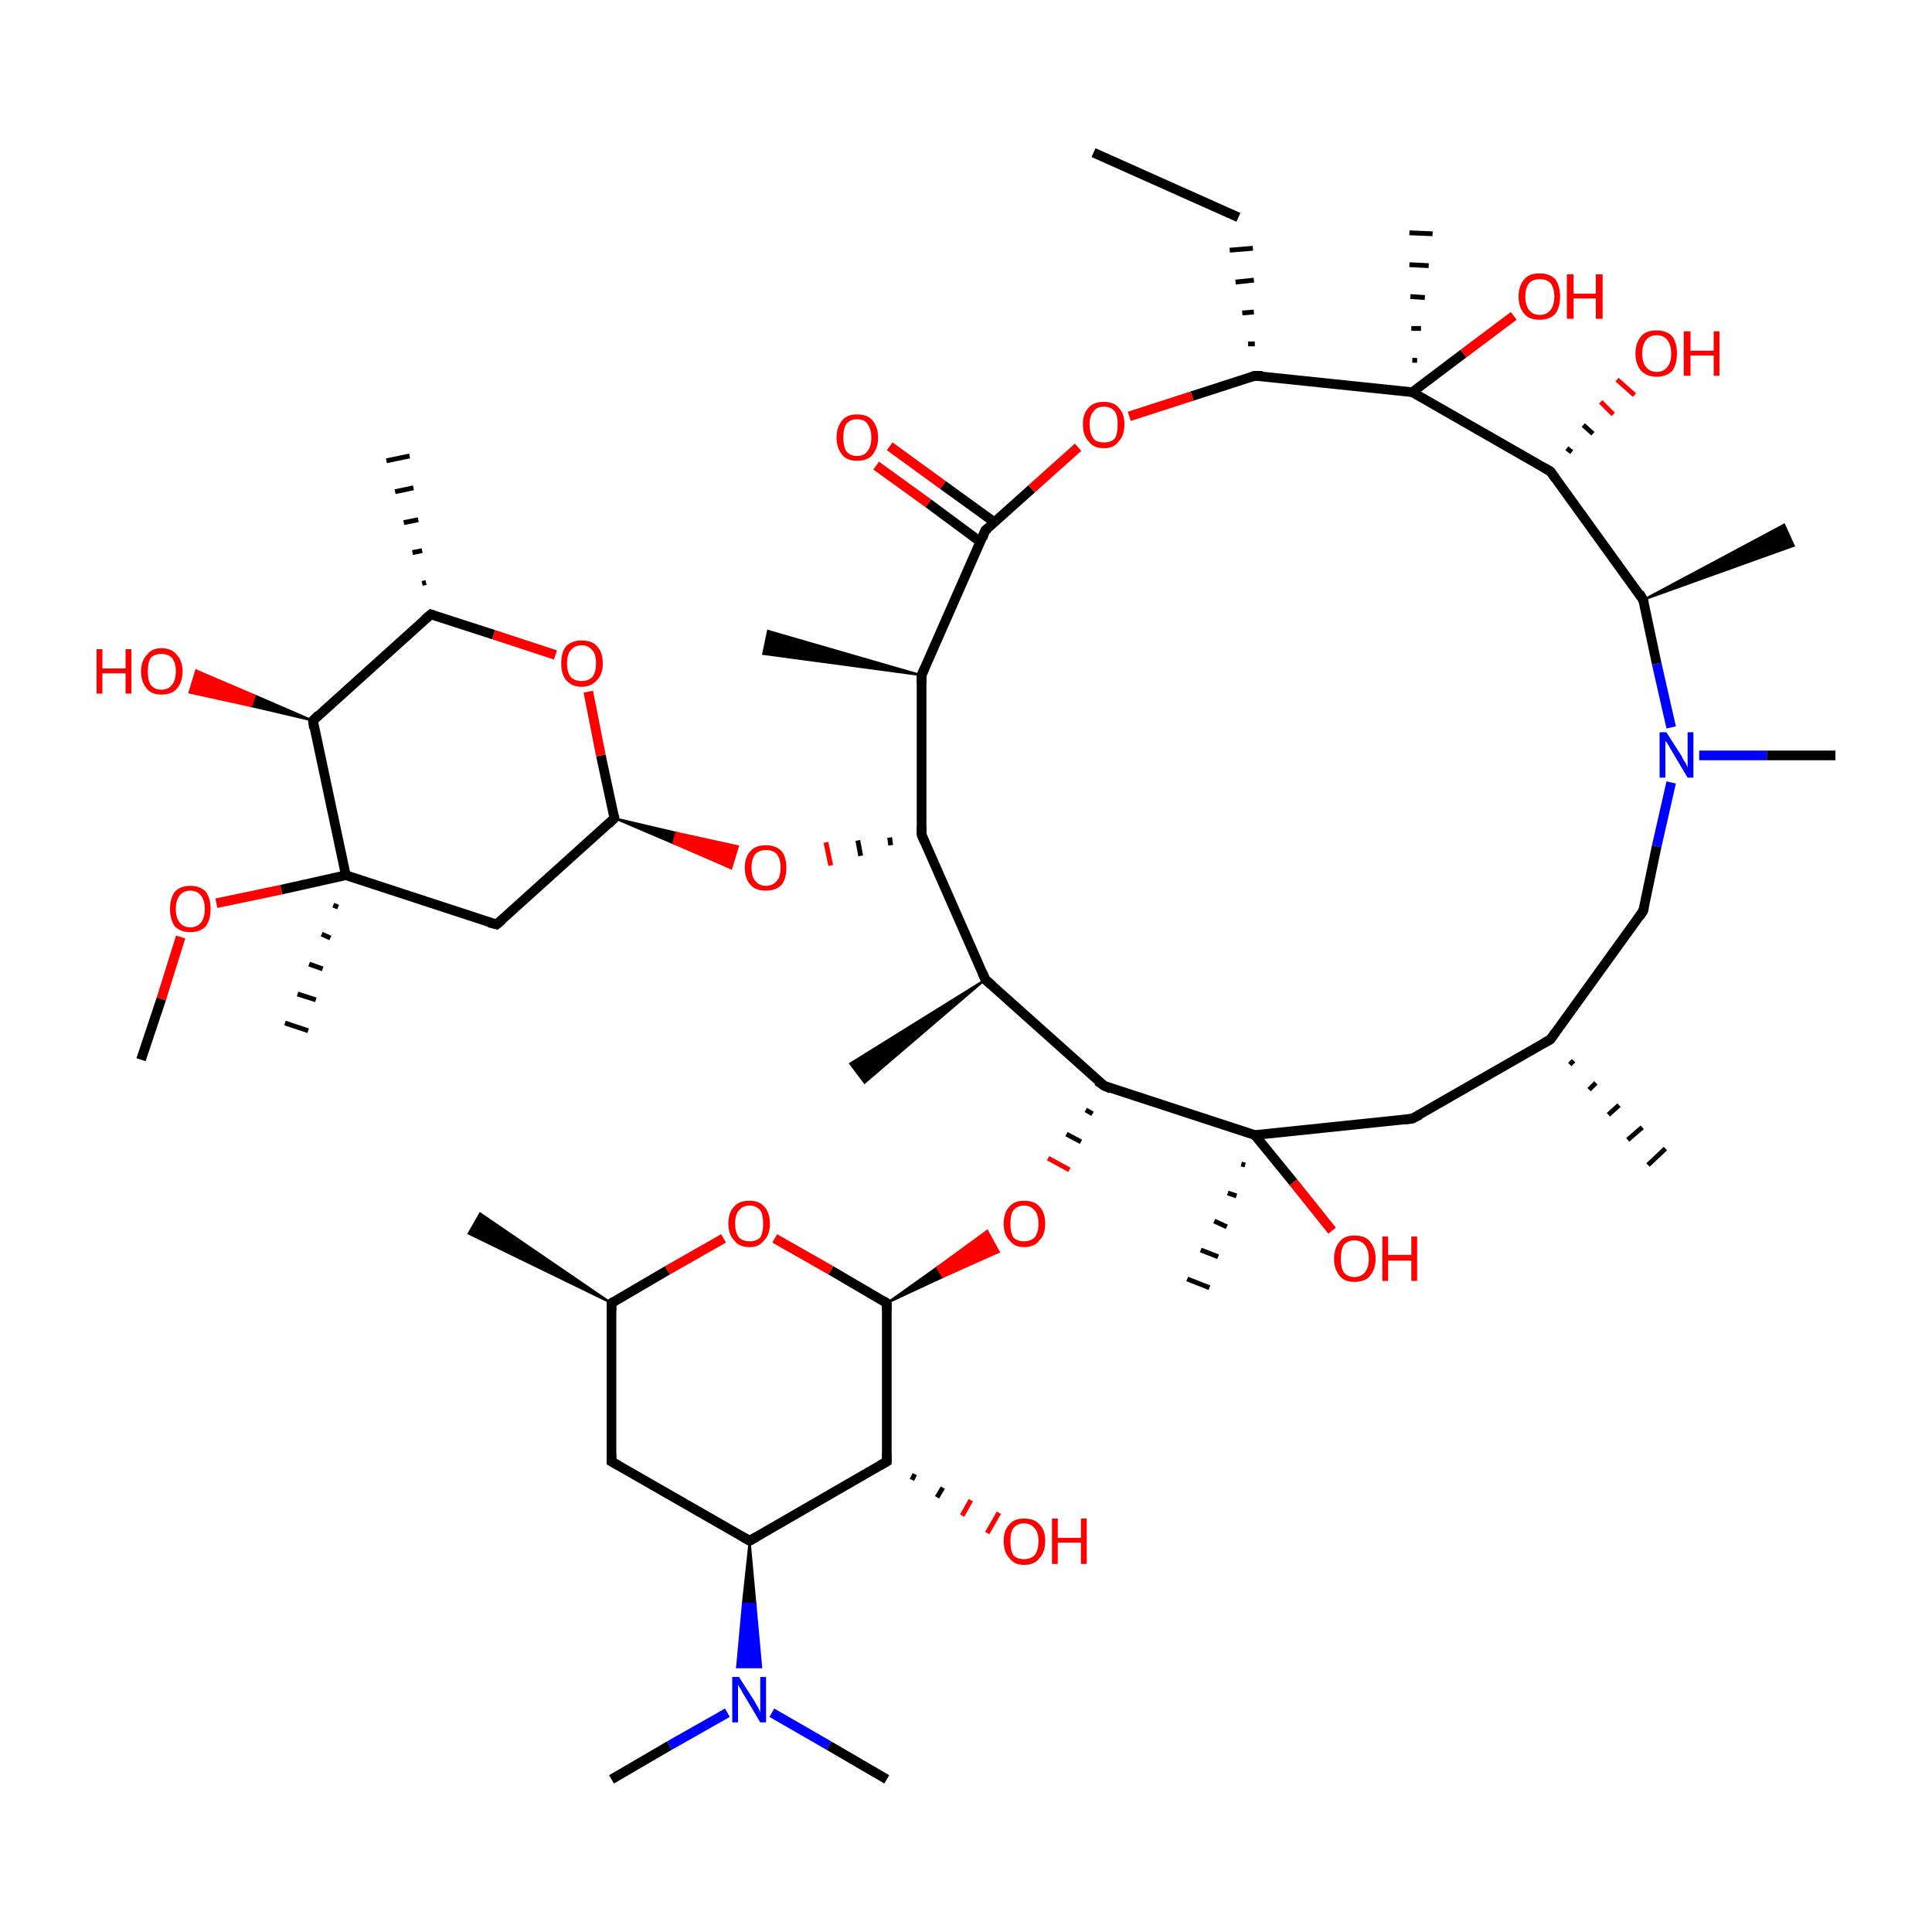 <?xml version='1.0' encoding='iso-8859-1'?>
<svg version='1.1' baseProfile='full'
              xmlns='http://www.w3.org/2000/svg'
                      xmlns:rdkit='http://www.rdkit.org/xml'
                      xmlns:xlink='http://www.w3.org/1999/xlink'
                  xml:space='preserve'
width='200px' height='200px' viewBox='0 0 200 200'>
<!-- END OF HEADER -->
<rect style='opacity:1.0;fill:#FFFFFF;stroke:none' width='200.0' height='200.0' x='0.0' y='0.0'> </rect>
<path class='bond-0 atom-0 atom-1' d='M 102.0,54.9 L 95.4,69.9' style='fill:none;fill-rule:evenodd;stroke:#000000;stroke-width:1.0px;stroke-linecap:butt;stroke-linejoin:miter;stroke-opacity:1' />
<path class='bond-1 atom-0 atom-23' d='M 103.0,54.1 L 97.6,50.2' style='fill:none;fill-rule:evenodd;stroke:#000000;stroke-width:1.0px;stroke-linecap:butt;stroke-linejoin:miter;stroke-opacity:1' />
<path class='bond-1 atom-0 atom-23' d='M 97.6,50.2 L 92.1,46.2' style='fill:none;fill-rule:evenodd;stroke:#FF0000;stroke-width:1.0px;stroke-linecap:butt;stroke-linejoin:miter;stroke-opacity:1' />
<path class='bond-1 atom-0 atom-23' d='M 101.5,56.1 L 96.1,52.1' style='fill:none;fill-rule:evenodd;stroke:#000000;stroke-width:1.0px;stroke-linecap:butt;stroke-linejoin:miter;stroke-opacity:1' />
<path class='bond-1 atom-0 atom-23' d='M 96.1,52.1 L 90.7,48.2' style='fill:none;fill-rule:evenodd;stroke:#FF0000;stroke-width:1.0px;stroke-linecap:butt;stroke-linejoin:miter;stroke-opacity:1' />
<path class='bond-2 atom-0 atom-27' d='M 102.0,54.9 L 106.8,50.6' style='fill:none;fill-rule:evenodd;stroke:#000000;stroke-width:1.0px;stroke-linecap:butt;stroke-linejoin:miter;stroke-opacity:1' />
<path class='bond-2 atom-0 atom-27' d='M 106.8,50.6 L 111.6,46.3' style='fill:none;fill-rule:evenodd;stroke:#FF0000;stroke-width:1.0px;stroke-linecap:butt;stroke-linejoin:miter;stroke-opacity:1' />
<path class='bond-3 atom-1 atom-2' d='M 95.4,69.9 L 95.4,86.4' style='fill:none;fill-rule:evenodd;stroke:#000000;stroke-width:1.0px;stroke-linecap:butt;stroke-linejoin:miter;stroke-opacity:1' />
<path class='bond-4 atom-1 atom-16' d='M 95.4,69.9 L 79.0,67.7 L 79.5,65.3 Z' style='fill:#000000;fill-rule:evenodd;fill-opacity:1;stroke:#000000;stroke-width:0.2px;stroke-linecap:butt;stroke-linejoin:miter;stroke-opacity:1;' />
<path class='bond-5 atom-2 atom-3' d='M 95.4,86.4 L 102.0,101.4' style='fill:none;fill-rule:evenodd;stroke:#000000;stroke-width:1.0px;stroke-linecap:butt;stroke-linejoin:miter;stroke-opacity:1' />
<path class='bond-6 atom-2 atom-48' d='M 92.1,86.7 L 92.2,87.5' style='fill:none;fill-rule:evenodd;stroke:#000000;stroke-width:0.5px;stroke-linecap:butt;stroke-linejoin:miter;stroke-opacity:1' />
<path class='bond-6 atom-2 atom-48' d='M 88.8,87.0 L 89.1,88.6' style='fill:none;fill-rule:evenodd;stroke:#000000;stroke-width:0.5px;stroke-linecap:butt;stroke-linejoin:miter;stroke-opacity:1' />
<path class='bond-6 atom-2 atom-48' d='M 85.5,87.2 L 86.0,89.6' style='fill:none;fill-rule:evenodd;stroke:#FF0000;stroke-width:0.5px;stroke-linecap:butt;stroke-linejoin:miter;stroke-opacity:1' />
<path class='bond-7 atom-3 atom-4' d='M 102.0,101.4 L 114.3,112.4' style='fill:none;fill-rule:evenodd;stroke:#000000;stroke-width:1.0px;stroke-linecap:butt;stroke-linejoin:miter;stroke-opacity:1' />
<path class='bond-8 atom-3 atom-17' d='M 102.0,101.4 L 89.5,112.1 L 88.0,110.1 Z' style='fill:#000000;fill-rule:evenodd;fill-opacity:1;stroke:#000000;stroke-width:0.2px;stroke-linecap:butt;stroke-linejoin:miter;stroke-opacity:1;' />
<path class='bond-9 atom-4 atom-5' d='M 114.3,112.4 L 129.9,117.5' style='fill:none;fill-rule:evenodd;stroke:#000000;stroke-width:1.0px;stroke-linecap:butt;stroke-linejoin:miter;stroke-opacity:1' />
<path class='bond-10 atom-4 atom-36' d='M 112.4,114.9 L 113.1,115.3' style='fill:none;fill-rule:evenodd;stroke:#000000;stroke-width:0.5px;stroke-linecap:butt;stroke-linejoin:miter;stroke-opacity:1' />
<path class='bond-10 atom-4 atom-36' d='M 110.4,117.4 L 111.9,118.2' style='fill:none;fill-rule:evenodd;stroke:#000000;stroke-width:0.5px;stroke-linecap:butt;stroke-linejoin:miter;stroke-opacity:1' />
<path class='bond-10 atom-4 atom-36' d='M 108.5,119.9 L 110.7,121.1' style='fill:none;fill-rule:evenodd;stroke:#FF0000;stroke-width:0.5px;stroke-linecap:butt;stroke-linejoin:miter;stroke-opacity:1' />
<path class='bond-11 atom-5 atom-6' d='M 129.9,117.5 L 146.2,115.8' style='fill:none;fill-rule:evenodd;stroke:#000000;stroke-width:1.0px;stroke-linecap:butt;stroke-linejoin:miter;stroke-opacity:1' />
<path class='bond-12 atom-5 atom-18' d='M 128.9,120.6 L 128.5,120.5' style='fill:none;fill-rule:evenodd;stroke:#000000;stroke-width:0.5px;stroke-linecap:butt;stroke-linejoin:miter;stroke-opacity:1' />
<path class='bond-12 atom-5 atom-18' d='M 128.0,123.8 L 127.1,123.5' style='fill:none;fill-rule:evenodd;stroke:#000000;stroke-width:0.5px;stroke-linecap:butt;stroke-linejoin:miter;stroke-opacity:1' />
<path class='bond-12 atom-5 atom-18' d='M 127.0,127.0 L 125.7,126.4' style='fill:none;fill-rule:evenodd;stroke:#000000;stroke-width:0.5px;stroke-linecap:butt;stroke-linejoin:miter;stroke-opacity:1' />
<path class='bond-12 atom-5 atom-18' d='M 126.1,130.1 L 124.3,129.4' style='fill:none;fill-rule:evenodd;stroke:#000000;stroke-width:0.5px;stroke-linecap:butt;stroke-linejoin:miter;stroke-opacity:1' />
<path class='bond-12 atom-5 atom-18' d='M 125.2,133.3 L 122.9,132.4' style='fill:none;fill-rule:evenodd;stroke:#000000;stroke-width:0.5px;stroke-linecap:butt;stroke-linejoin:miter;stroke-opacity:1' />
<path class='bond-13 atom-5 atom-24' d='M 129.9,117.5 L 133.9,122.4' style='fill:none;fill-rule:evenodd;stroke:#000000;stroke-width:1.0px;stroke-linecap:butt;stroke-linejoin:miter;stroke-opacity:1' />
<path class='bond-13 atom-5 atom-24' d='M 133.9,122.4 L 137.9,127.4' style='fill:none;fill-rule:evenodd;stroke:#FF0000;stroke-width:1.0px;stroke-linecap:butt;stroke-linejoin:miter;stroke-opacity:1' />
<path class='bond-14 atom-6 atom-7' d='M 146.2,115.8 L 160.5,107.6' style='fill:none;fill-rule:evenodd;stroke:#000000;stroke-width:1.0px;stroke-linecap:butt;stroke-linejoin:miter;stroke-opacity:1' />
<path class='bond-15 atom-7 atom-8' d='M 160.5,107.6 L 170.1,94.3' style='fill:none;fill-rule:evenodd;stroke:#000000;stroke-width:1.0px;stroke-linecap:butt;stroke-linejoin:miter;stroke-opacity:1' />
<path class='bond-16 atom-7 atom-19' d='M 162.9,109.8 L 162.5,110.2' style='fill:none;fill-rule:evenodd;stroke:#000000;stroke-width:0.5px;stroke-linecap:butt;stroke-linejoin:miter;stroke-opacity:1' />
<path class='bond-16 atom-7 atom-19' d='M 165.2,112.1 L 164.5,112.8' style='fill:none;fill-rule:evenodd;stroke:#000000;stroke-width:0.5px;stroke-linecap:butt;stroke-linejoin:miter;stroke-opacity:1' />
<path class='bond-16 atom-7 atom-19' d='M 167.6,114.4 L 166.5,115.4' style='fill:none;fill-rule:evenodd;stroke:#000000;stroke-width:0.5px;stroke-linecap:butt;stroke-linejoin:miter;stroke-opacity:1' />
<path class='bond-16 atom-7 atom-19' d='M 170.0,116.7 L 168.5,118.0' style='fill:none;fill-rule:evenodd;stroke:#000000;stroke-width:0.5px;stroke-linecap:butt;stroke-linejoin:miter;stroke-opacity:1' />
<path class='bond-16 atom-7 atom-19' d='M 172.4,118.9 L 170.6,120.6' style='fill:none;fill-rule:evenodd;stroke:#000000;stroke-width:0.5px;stroke-linecap:butt;stroke-linejoin:miter;stroke-opacity:1' />
<path class='bond-17 atom-8 atom-9' d='M 170.1,94.3 L 171.5,87.6' style='fill:none;fill-rule:evenodd;stroke:#000000;stroke-width:1.0px;stroke-linecap:butt;stroke-linejoin:miter;stroke-opacity:1' />
<path class='bond-17 atom-8 atom-9' d='M 171.5,87.6 L 173.0,81.0' style='fill:none;fill-rule:evenodd;stroke:#0000FF;stroke-width:1.0px;stroke-linecap:butt;stroke-linejoin:miter;stroke-opacity:1' />
<path class='bond-18 atom-9 atom-10' d='M 173.0,75.3 L 171.5,68.7' style='fill:none;fill-rule:evenodd;stroke:#0000FF;stroke-width:1.0px;stroke-linecap:butt;stroke-linejoin:miter;stroke-opacity:1' />
<path class='bond-18 atom-9 atom-10' d='M 171.5,68.7 L 170.1,62.1' style='fill:none;fill-rule:evenodd;stroke:#000000;stroke-width:1.0px;stroke-linecap:butt;stroke-linejoin:miter;stroke-opacity:1' />
<path class='bond-19 atom-9 atom-20' d='M 175.9,78.2 L 182.9,78.2' style='fill:none;fill-rule:evenodd;stroke:#0000FF;stroke-width:1.0px;stroke-linecap:butt;stroke-linejoin:miter;stroke-opacity:1' />
<path class='bond-19 atom-9 atom-20' d='M 182.9,78.2 L 190.0,78.2' style='fill:none;fill-rule:evenodd;stroke:#000000;stroke-width:1.0px;stroke-linecap:butt;stroke-linejoin:miter;stroke-opacity:1' />
<path class='bond-20 atom-10 atom-11' d='M 170.1,62.1 L 160.5,48.8' style='fill:none;fill-rule:evenodd;stroke:#000000;stroke-width:1.0px;stroke-linecap:butt;stroke-linejoin:miter;stroke-opacity:1' />
<path class='bond-21 atom-10 atom-21' d='M 170.1,62.1 L 184.7,54.3 L 185.7,56.5 Z' style='fill:#000000;fill-rule:evenodd;fill-opacity:1;stroke:#000000;stroke-width:0.2px;stroke-linecap:butt;stroke-linejoin:miter;stroke-opacity:1;' />
<path class='bond-22 atom-11 atom-12' d='M 160.5,48.8 L 146.2,40.6' style='fill:none;fill-rule:evenodd;stroke:#000000;stroke-width:1.0px;stroke-linecap:butt;stroke-linejoin:miter;stroke-opacity:1' />
<path class='bond-23 atom-11 atom-25' d='M 162.2,46.4 L 162.7,46.8' style='fill:none;fill-rule:evenodd;stroke:#000000;stroke-width:0.5px;stroke-linecap:butt;stroke-linejoin:miter;stroke-opacity:1' />
<path class='bond-23 atom-11 atom-25' d='M 163.9,44.0 L 164.9,44.9' style='fill:none;fill-rule:evenodd;stroke:#000000;stroke-width:0.5px;stroke-linecap:butt;stroke-linejoin:miter;stroke-opacity:1' />
<path class='bond-23 atom-11 atom-25' d='M 165.7,41.6 L 167.0,42.9' style='fill:none;fill-rule:evenodd;stroke:#FF0000;stroke-width:0.5px;stroke-linecap:butt;stroke-linejoin:miter;stroke-opacity:1' />
<path class='bond-23 atom-11 atom-25' d='M 167.4,39.3 L 169.2,40.9' style='fill:none;fill-rule:evenodd;stroke:#FF0000;stroke-width:0.5px;stroke-linecap:butt;stroke-linejoin:miter;stroke-opacity:1' />
<path class='bond-24 atom-12 atom-13' d='M 146.2,40.6 L 129.9,38.9' style='fill:none;fill-rule:evenodd;stroke:#000000;stroke-width:1.0px;stroke-linecap:butt;stroke-linejoin:miter;stroke-opacity:1' />
<path class='bond-25 atom-12 atom-22' d='M 146.2,37.3 L 146.7,37.3' style='fill:none;fill-rule:evenodd;stroke:#000000;stroke-width:0.5px;stroke-linecap:butt;stroke-linejoin:miter;stroke-opacity:1' />
<path class='bond-25 atom-12 atom-22' d='M 146.1,34.0 L 147.1,34.0' style='fill:none;fill-rule:evenodd;stroke:#000000;stroke-width:0.5px;stroke-linecap:butt;stroke-linejoin:miter;stroke-opacity:1' />
<path class='bond-25 atom-12 atom-22' d='M 146.0,30.7 L 147.5,30.8' style='fill:none;fill-rule:evenodd;stroke:#000000;stroke-width:0.5px;stroke-linecap:butt;stroke-linejoin:miter;stroke-opacity:1' />
<path class='bond-25 atom-12 atom-22' d='M 145.9,27.4 L 147.9,27.5' style='fill:none;fill-rule:evenodd;stroke:#000000;stroke-width:0.5px;stroke-linecap:butt;stroke-linejoin:miter;stroke-opacity:1' />
<path class='bond-25 atom-12 atom-22' d='M 145.9,24.1 L 148.3,24.2' style='fill:none;fill-rule:evenodd;stroke:#000000;stroke-width:0.5px;stroke-linecap:butt;stroke-linejoin:miter;stroke-opacity:1' />
<path class='bond-26 atom-12 atom-26' d='M 146.2,40.6 L 151.5,36.6' style='fill:none;fill-rule:evenodd;stroke:#000000;stroke-width:1.0px;stroke-linecap:butt;stroke-linejoin:miter;stroke-opacity:1' />
<path class='bond-26 atom-12 atom-26' d='M 151.5,36.6 L 156.7,32.7' style='fill:none;fill-rule:evenodd;stroke:#FF0000;stroke-width:1.0px;stroke-linecap:butt;stroke-linejoin:miter;stroke-opacity:1' />
<path class='bond-27 atom-13 atom-14' d='M 129.9,35.6 L 129.2,35.6' style='fill:none;fill-rule:evenodd;stroke:#000000;stroke-width:0.5px;stroke-linecap:butt;stroke-linejoin:miter;stroke-opacity:1' />
<path class='bond-27 atom-13 atom-14' d='M 129.8,32.3 L 128.6,32.4' style='fill:none;fill-rule:evenodd;stroke:#000000;stroke-width:0.5px;stroke-linecap:butt;stroke-linejoin:miter;stroke-opacity:1' />
<path class='bond-27 atom-13 atom-14' d='M 129.8,29.0 L 127.9,29.2' style='fill:none;fill-rule:evenodd;stroke:#000000;stroke-width:0.5px;stroke-linecap:butt;stroke-linejoin:miter;stroke-opacity:1' />
<path class='bond-27 atom-13 atom-14' d='M 129.7,25.7 L 127.3,25.9' style='fill:none;fill-rule:evenodd;stroke:#000000;stroke-width:0.5px;stroke-linecap:butt;stroke-linejoin:miter;stroke-opacity:1' />
<path class='bond-28 atom-13 atom-27' d='M 129.9,38.9 L 123.4,41.0' style='fill:none;fill-rule:evenodd;stroke:#000000;stroke-width:1.0px;stroke-linecap:butt;stroke-linejoin:miter;stroke-opacity:1' />
<path class='bond-28 atom-13 atom-27' d='M 123.4,41.0 L 116.9,43.1' style='fill:none;fill-rule:evenodd;stroke:#FF0000;stroke-width:1.0px;stroke-linecap:butt;stroke-linejoin:miter;stroke-opacity:1' />
<path class='bond-29 atom-14 atom-15' d='M 128.2,22.5 L 113.2,15.8' style='fill:none;fill-rule:evenodd;stroke:#000000;stroke-width:1.0px;stroke-linecap:butt;stroke-linejoin:miter;stroke-opacity:1' />
<path class='bond-30 atom-28 atom-29' d='M 91.8,134.9 L 91.8,151.3' style='fill:none;fill-rule:evenodd;stroke:#000000;stroke-width:1.0px;stroke-linecap:butt;stroke-linejoin:miter;stroke-opacity:1' />
<path class='bond-31 atom-28 atom-36' d='M 91.8,134.9 L 97.0,131.2 L 97.6,132.2 Z' style='fill:#000000;fill-rule:evenodd;fill-opacity:1;stroke:#000000;stroke-width:0.2px;stroke-linecap:butt;stroke-linejoin:miter;stroke-opacity:1;' />
<path class='bond-31 atom-28 atom-36' d='M 97.0,131.2 L 103.4,129.6 L 102.2,127.4 Z' style='fill:#FF0000;fill-rule:evenodd;fill-opacity:1;stroke:#FF0000;stroke-width:0.2px;stroke-linecap:butt;stroke-linejoin:miter;stroke-opacity:1;' />
<path class='bond-31 atom-28 atom-36' d='M 97.0,131.2 L 97.6,132.2 L 103.4,129.6 Z' style='fill:#FF0000;fill-rule:evenodd;fill-opacity:1;stroke:#FF0000;stroke-width:0.2px;stroke-linecap:butt;stroke-linejoin:miter;stroke-opacity:1;' />
<path class='bond-32 atom-28 atom-39' d='M 91.8,134.9 L 86.0,131.5' style='fill:none;fill-rule:evenodd;stroke:#000000;stroke-width:1.0px;stroke-linecap:butt;stroke-linejoin:miter;stroke-opacity:1' />
<path class='bond-32 atom-28 atom-39' d='M 86.0,131.5 L 80.2,128.2' style='fill:none;fill-rule:evenodd;stroke:#FF0000;stroke-width:1.0px;stroke-linecap:butt;stroke-linejoin:miter;stroke-opacity:1' />
<path class='bond-33 atom-29 atom-30' d='M 91.8,151.3 L 77.6,159.5' style='fill:none;fill-rule:evenodd;stroke:#000000;stroke-width:1.0px;stroke-linecap:butt;stroke-linejoin:miter;stroke-opacity:1' />
<path class='bond-34 atom-29 atom-37' d='M 94.7,152.6 L 94.4,153.2' style='fill:none;fill-rule:evenodd;stroke:#000000;stroke-width:0.5px;stroke-linecap:butt;stroke-linejoin:miter;stroke-opacity:1' />
<path class='bond-34 atom-29 atom-37' d='M 97.6,154.0 L 97.0,155.0' style='fill:none;fill-rule:evenodd;stroke:#000000;stroke-width:0.5px;stroke-linecap:butt;stroke-linejoin:miter;stroke-opacity:1' />
<path class='bond-34 atom-29 atom-37' d='M 100.5,155.3 L 99.6,156.9' style='fill:none;fill-rule:evenodd;stroke:#FF0000;stroke-width:0.5px;stroke-linecap:butt;stroke-linejoin:miter;stroke-opacity:1' />
<path class='bond-34 atom-29 atom-37' d='M 103.4,156.6 L 102.2,158.7' style='fill:none;fill-rule:evenodd;stroke:#FF0000;stroke-width:0.5px;stroke-linecap:butt;stroke-linejoin:miter;stroke-opacity:1' />
<path class='bond-35 atom-30 atom-31' d='M 77.6,159.5 L 63.3,151.3' style='fill:none;fill-rule:evenodd;stroke:#000000;stroke-width:1.0px;stroke-linecap:butt;stroke-linejoin:miter;stroke-opacity:1' />
<path class='bond-36 atom-30 atom-38' d='M 77.6,159.5 L 78.2,166.0 L 76.9,166.0 Z' style='fill:#000000;fill-rule:evenodd;fill-opacity:1;stroke:#000000;stroke-width:0.2px;stroke-linecap:butt;stroke-linejoin:miter;stroke-opacity:1;' />
<path class='bond-36 atom-30 atom-38' d='M 78.2,166.0 L 76.3,172.6 L 78.8,172.6 Z' style='fill:#0000FF;fill-rule:evenodd;fill-opacity:1;stroke:#0000FF;stroke-width:0.2px;stroke-linecap:butt;stroke-linejoin:miter;stroke-opacity:1;' />
<path class='bond-36 atom-30 atom-38' d='M 78.2,166.0 L 76.9,166.0 L 76.3,172.6 Z' style='fill:#0000FF;fill-rule:evenodd;fill-opacity:1;stroke:#0000FF;stroke-width:0.2px;stroke-linecap:butt;stroke-linejoin:miter;stroke-opacity:1;' />
<path class='bond-37 atom-31 atom-32' d='M 63.3,151.3 L 63.3,134.9' style='fill:none;fill-rule:evenodd;stroke:#000000;stroke-width:1.0px;stroke-linecap:butt;stroke-linejoin:miter;stroke-opacity:1' />
<path class='bond-38 atom-32 atom-33' d='M 63.3,134.9 L 48.5,127.7 L 49.7,125.6 Z' style='fill:#000000;fill-rule:evenodd;fill-opacity:1;stroke:#000000;stroke-width:0.2px;stroke-linecap:butt;stroke-linejoin:miter;stroke-opacity:1;' />
<path class='bond-39 atom-32 atom-39' d='M 63.3,134.9 L 69.1,131.5' style='fill:none;fill-rule:evenodd;stroke:#000000;stroke-width:1.0px;stroke-linecap:butt;stroke-linejoin:miter;stroke-opacity:1' />
<path class='bond-39 atom-32 atom-39' d='M 69.1,131.5 L 74.9,128.2' style='fill:none;fill-rule:evenodd;stroke:#FF0000;stroke-width:1.0px;stroke-linecap:butt;stroke-linejoin:miter;stroke-opacity:1' />
<path class='bond-40 atom-34 atom-38' d='M 63.3,184.2 L 69.3,180.7' style='fill:none;fill-rule:evenodd;stroke:#000000;stroke-width:1.0px;stroke-linecap:butt;stroke-linejoin:miter;stroke-opacity:1' />
<path class='bond-40 atom-34 atom-38' d='M 69.3,180.7 L 75.3,177.3' style='fill:none;fill-rule:evenodd;stroke:#0000FF;stroke-width:1.0px;stroke-linecap:butt;stroke-linejoin:miter;stroke-opacity:1' />
<path class='bond-41 atom-35 atom-38' d='M 91.8,184.2 L 85.8,180.7' style='fill:none;fill-rule:evenodd;stroke:#000000;stroke-width:1.0px;stroke-linecap:butt;stroke-linejoin:miter;stroke-opacity:1' />
<path class='bond-41 atom-35 atom-38' d='M 85.8,180.7 L 79.9,177.3' style='fill:none;fill-rule:evenodd;stroke:#0000FF;stroke-width:1.0px;stroke-linecap:butt;stroke-linejoin:miter;stroke-opacity:1' />
<path class='bond-42 atom-40 atom-41' d='M 63.6,84.7 L 51.4,95.7' style='fill:none;fill-rule:evenodd;stroke:#000000;stroke-width:1.0px;stroke-linecap:butt;stroke-linejoin:miter;stroke-opacity:1' />
<path class='bond-43 atom-40 atom-48' d='M 63.6,84.7 L 70.0,86.2 L 69.7,87.3 Z' style='fill:#000000;fill-rule:evenodd;fill-opacity:1;stroke:#000000;stroke-width:0.2px;stroke-linecap:butt;stroke-linejoin:miter;stroke-opacity:1;' />
<path class='bond-43 atom-40 atom-48' d='M 70.0,86.2 L 75.7,89.9 L 76.4,87.6 Z' style='fill:#FF0000;fill-rule:evenodd;fill-opacity:1;stroke:#FF0000;stroke-width:0.2px;stroke-linecap:butt;stroke-linejoin:miter;stroke-opacity:1;' />
<path class='bond-43 atom-40 atom-48' d='M 70.0,86.2 L 69.7,87.3 L 75.7,89.9 Z' style='fill:#FF0000;fill-rule:evenodd;fill-opacity:1;stroke:#FF0000;stroke-width:0.2px;stroke-linecap:butt;stroke-linejoin:miter;stroke-opacity:1;' />
<path class='bond-44 atom-40 atom-51' d='M 63.6,84.7 L 62.2,78.2' style='fill:none;fill-rule:evenodd;stroke:#000000;stroke-width:1.0px;stroke-linecap:butt;stroke-linejoin:miter;stroke-opacity:1' />
<path class='bond-44 atom-40 atom-51' d='M 62.2,78.2 L 60.9,71.6' style='fill:none;fill-rule:evenodd;stroke:#FF0000;stroke-width:1.0px;stroke-linecap:butt;stroke-linejoin:miter;stroke-opacity:1' />
<path class='bond-45 atom-41 atom-42' d='M 51.4,95.7 L 35.8,90.6' style='fill:none;fill-rule:evenodd;stroke:#000000;stroke-width:1.0px;stroke-linecap:butt;stroke-linejoin:miter;stroke-opacity:1' />
<path class='bond-46 atom-42 atom-43' d='M 35.8,90.6 L 32.4,74.6' style='fill:none;fill-rule:evenodd;stroke:#000000;stroke-width:1.0px;stroke-linecap:butt;stroke-linejoin:miter;stroke-opacity:1' />
<path class='bond-47 atom-42 atom-46' d='M 35.0,93.9 L 34.5,93.7' style='fill:none;fill-rule:evenodd;stroke:#000000;stroke-width:0.5px;stroke-linecap:butt;stroke-linejoin:miter;stroke-opacity:1' />
<path class='bond-47 atom-42 atom-46' d='M 34.2,97.1 L 33.3,96.7' style='fill:none;fill-rule:evenodd;stroke:#000000;stroke-width:0.5px;stroke-linecap:butt;stroke-linejoin:miter;stroke-opacity:1' />
<path class='bond-47 atom-42 atom-46' d='M 33.4,100.3 L 32.0,99.8' style='fill:none;fill-rule:evenodd;stroke:#000000;stroke-width:0.5px;stroke-linecap:butt;stroke-linejoin:miter;stroke-opacity:1' />
<path class='bond-47 atom-42 atom-46' d='M 32.7,103.5 L 30.8,102.9' style='fill:none;fill-rule:evenodd;stroke:#000000;stroke-width:0.5px;stroke-linecap:butt;stroke-linejoin:miter;stroke-opacity:1' />
<path class='bond-47 atom-42 atom-46' d='M 31.9,106.7 L 29.5,105.9' style='fill:none;fill-rule:evenodd;stroke:#000000;stroke-width:0.5px;stroke-linecap:butt;stroke-linejoin:miter;stroke-opacity:1' />
<path class='bond-48 atom-42 atom-49' d='M 35.8,90.6 L 29.1,92.1' style='fill:none;fill-rule:evenodd;stroke:#000000;stroke-width:1.0px;stroke-linecap:butt;stroke-linejoin:miter;stroke-opacity:1' />
<path class='bond-48 atom-42 atom-49' d='M 29.1,92.1 L 22.4,93.5' style='fill:none;fill-rule:evenodd;stroke:#FF0000;stroke-width:1.0px;stroke-linecap:butt;stroke-linejoin:miter;stroke-opacity:1' />
<path class='bond-49 atom-43 atom-44' d='M 32.4,74.6 L 44.6,63.6' style='fill:none;fill-rule:evenodd;stroke:#000000;stroke-width:1.0px;stroke-linecap:butt;stroke-linejoin:miter;stroke-opacity:1' />
<path class='bond-50 atom-43 atom-50' d='M 32.4,74.6 L 26.0,73.1 L 26.4,72.0 Z' style='fill:#000000;fill-rule:evenodd;fill-opacity:1;stroke:#000000;stroke-width:0.2px;stroke-linecap:butt;stroke-linejoin:miter;stroke-opacity:1;' />
<path class='bond-50 atom-43 atom-50' d='M 26.0,73.1 L 20.3,69.4 L 19.6,71.7 Z' style='fill:#FF0000;fill-rule:evenodd;fill-opacity:1;stroke:#FF0000;stroke-width:0.2px;stroke-linecap:butt;stroke-linejoin:miter;stroke-opacity:1;' />
<path class='bond-50 atom-43 atom-50' d='M 26.0,73.1 L 26.4,72.0 L 20.3,69.4 Z' style='fill:#FF0000;fill-rule:evenodd;fill-opacity:1;stroke:#FF0000;stroke-width:0.2px;stroke-linecap:butt;stroke-linejoin:miter;stroke-opacity:1;' />
<path class='bond-51 atom-44 atom-45' d='M 43.7,60.4 L 44.1,60.3' style='fill:none;fill-rule:evenodd;stroke:#000000;stroke-width:0.5px;stroke-linecap:butt;stroke-linejoin:miter;stroke-opacity:1' />
<path class='bond-51 atom-44 atom-45' d='M 42.7,57.2 L 43.7,57.0' style='fill:none;fill-rule:evenodd;stroke:#000000;stroke-width:0.5px;stroke-linecap:butt;stroke-linejoin:miter;stroke-opacity:1' />
<path class='bond-51 atom-44 atom-45' d='M 41.8,54.1 L 43.3,53.8' style='fill:none;fill-rule:evenodd;stroke:#000000;stroke-width:0.5px;stroke-linecap:butt;stroke-linejoin:miter;stroke-opacity:1' />
<path class='bond-51 atom-44 atom-45' d='M 40.9,50.9 L 42.8,50.5' style='fill:none;fill-rule:evenodd;stroke:#000000;stroke-width:0.5px;stroke-linecap:butt;stroke-linejoin:miter;stroke-opacity:1' />
<path class='bond-51 atom-44 atom-45' d='M 40.0,47.7 L 42.4,47.2' style='fill:none;fill-rule:evenodd;stroke:#000000;stroke-width:0.5px;stroke-linecap:butt;stroke-linejoin:miter;stroke-opacity:1' />
<path class='bond-52 atom-44 atom-51' d='M 44.6,63.6 L 51.1,65.7' style='fill:none;fill-rule:evenodd;stroke:#000000;stroke-width:1.0px;stroke-linecap:butt;stroke-linejoin:miter;stroke-opacity:1' />
<path class='bond-52 atom-44 atom-51' d='M 51.1,65.7 L 57.5,67.8' style='fill:none;fill-rule:evenodd;stroke:#FF0000;stroke-width:1.0px;stroke-linecap:butt;stroke-linejoin:miter;stroke-opacity:1' />
<path class='bond-53 atom-47 atom-49' d='M 14.6,109.7 L 16.7,103.4' style='fill:none;fill-rule:evenodd;stroke:#000000;stroke-width:1.0px;stroke-linecap:butt;stroke-linejoin:miter;stroke-opacity:1' />
<path class='bond-53 atom-47 atom-49' d='M 16.7,103.4 L 18.7,97.0' style='fill:none;fill-rule:evenodd;stroke:#FF0000;stroke-width:1.0px;stroke-linecap:butt;stroke-linejoin:miter;stroke-opacity:1' />
<path d='M 101.7,55.7 L 102.0,54.9 L 102.3,54.7' style='fill:none;stroke:#000000;stroke-width:1.0px;stroke-linecap:butt;stroke-linejoin:miter;stroke-opacity:1;' />
<path d='M 95.7,69.2 L 95.4,69.9 L 95.4,70.8' style='fill:none;stroke:#000000;stroke-width:1.0px;stroke-linecap:butt;stroke-linejoin:miter;stroke-opacity:1;' />
<path d='M 95.4,85.6 L 95.4,86.4 L 95.7,87.1' style='fill:none;stroke:#000000;stroke-width:1.0px;stroke-linecap:butt;stroke-linejoin:miter;stroke-opacity:1;' />
<path d='M 101.7,100.7 L 102.0,101.4 L 102.7,102.0' style='fill:none;stroke:#000000;stroke-width:1.0px;stroke-linecap:butt;stroke-linejoin:miter;stroke-opacity:1;' />
<path d='M 113.6,111.9 L 114.3,112.4 L 115.0,112.7' style='fill:none;stroke:#000000;stroke-width:1.0px;stroke-linecap:butt;stroke-linejoin:miter;stroke-opacity:1;' />
<path d='M 145.4,115.9 L 146.2,115.8 L 147.0,115.4' style='fill:none;stroke:#000000;stroke-width:1.0px;stroke-linecap:butt;stroke-linejoin:miter;stroke-opacity:1;' />
<path d='M 159.8,108.0 L 160.5,107.6 L 161.0,106.9' style='fill:none;stroke:#000000;stroke-width:1.0px;stroke-linecap:butt;stroke-linejoin:miter;stroke-opacity:1;' />
<path d='M 169.7,94.9 L 170.1,94.3 L 170.2,93.9' style='fill:none;stroke:#000000;stroke-width:1.0px;stroke-linecap:butt;stroke-linejoin:miter;stroke-opacity:1;' />
<path d='M 170.2,62.4 L 170.1,62.1 L 169.7,61.4' style='fill:none;stroke:#000000;stroke-width:1.0px;stroke-linecap:butt;stroke-linejoin:miter;stroke-opacity:1;' />
<path d='M 161.0,49.5 L 160.5,48.8 L 159.8,48.4' style='fill:none;stroke:#000000;stroke-width:1.0px;stroke-linecap:butt;stroke-linejoin:miter;stroke-opacity:1;' />
<path d='M 130.7,38.9 L 129.9,38.9 L 129.6,39.0' style='fill:none;stroke:#000000;stroke-width:1.0px;stroke-linecap:butt;stroke-linejoin:miter;stroke-opacity:1;' />
<path d='M 91.8,135.7 L 91.8,134.9 L 91.5,134.7' style='fill:none;stroke:#000000;stroke-width:1.0px;stroke-linecap:butt;stroke-linejoin:miter;stroke-opacity:1;' />
<path d='M 91.8,150.5 L 91.8,151.3 L 91.1,151.7' style='fill:none;stroke:#000000;stroke-width:1.0px;stroke-linecap:butt;stroke-linejoin:miter;stroke-opacity:1;' />
<path d='M 78.3,159.1 L 77.6,159.5 L 76.9,159.1' style='fill:none;stroke:#000000;stroke-width:1.0px;stroke-linecap:butt;stroke-linejoin:miter;stroke-opacity:1;' />
<path d='M 64.0,151.7 L 63.3,151.3 L 63.3,150.5' style='fill:none;stroke:#000000;stroke-width:1.0px;stroke-linecap:butt;stroke-linejoin:miter;stroke-opacity:1;' />
<path d='M 63.3,135.7 L 63.3,134.9 L 63.6,134.7' style='fill:none;stroke:#000000;stroke-width:1.0px;stroke-linecap:butt;stroke-linejoin:miter;stroke-opacity:1;' />
<path d='M 63.0,85.3 L 63.6,84.7 L 63.6,84.4' style='fill:none;stroke:#000000;stroke-width:1.0px;stroke-linecap:butt;stroke-linejoin:miter;stroke-opacity:1;' />
<path d='M 52.0,95.2 L 51.4,95.7 L 50.6,95.5' style='fill:none;stroke:#000000;stroke-width:1.0px;stroke-linecap:butt;stroke-linejoin:miter;stroke-opacity:1;' />
<path d='M 32.5,75.4 L 32.4,74.6 L 33.0,74.0' style='fill:none;stroke:#000000;stroke-width:1.0px;stroke-linecap:butt;stroke-linejoin:miter;stroke-opacity:1;' />
<path d='M 44.0,64.1 L 44.6,63.6 L 44.9,63.7' style='fill:none;stroke:#000000;stroke-width:1.0px;stroke-linecap:butt;stroke-linejoin:miter;stroke-opacity:1;' />
<path class='atom-9' d='M 172.5 75.8
L 174.1 78.3
Q 174.2 78.6, 174.5 79.0
Q 174.7 79.4, 174.7 79.5
L 174.7 75.8
L 175.3 75.8
L 175.3 80.5
L 174.7 80.5
L 173.1 77.8
Q 172.9 77.5, 172.7 77.1
Q 172.5 76.8, 172.4 76.7
L 172.4 80.5
L 171.8 80.5
L 171.8 75.8
L 172.5 75.8
' fill='#0000FF'/>
<path class='atom-23' d='M 86.6 45.3
Q 86.6 44.2, 87.2 43.5
Q 87.7 42.9, 88.7 42.9
Q 89.8 42.9, 90.3 43.5
Q 90.9 44.2, 90.9 45.3
Q 90.9 46.4, 90.3 47.1
Q 89.8 47.7, 88.7 47.7
Q 87.7 47.7, 87.2 47.1
Q 86.6 46.4, 86.6 45.3
M 88.7 47.2
Q 89.5 47.2, 89.8 46.7
Q 90.2 46.2, 90.2 45.3
Q 90.2 44.4, 89.8 43.9
Q 89.5 43.4, 88.7 43.4
Q 88.0 43.4, 87.6 43.9
Q 87.3 44.4, 87.3 45.3
Q 87.3 46.2, 87.6 46.7
Q 88.0 47.2, 88.7 47.2
' fill='#FF0000'/>
<path class='atom-24' d='M 138.1 130.3
Q 138.1 129.2, 138.7 128.5
Q 139.2 127.9, 140.2 127.9
Q 141.3 127.9, 141.8 128.5
Q 142.4 129.2, 142.4 130.3
Q 142.4 131.4, 141.8 132.1
Q 141.3 132.7, 140.2 132.7
Q 139.2 132.7, 138.7 132.1
Q 138.1 131.4, 138.1 130.3
M 140.2 132.2
Q 140.9 132.2, 141.3 131.7
Q 141.7 131.2, 141.7 130.3
Q 141.7 129.4, 141.3 128.9
Q 140.9 128.4, 140.2 128.4
Q 139.5 128.4, 139.1 128.9
Q 138.8 129.4, 138.8 130.3
Q 138.8 131.2, 139.1 131.7
Q 139.5 132.2, 140.2 132.2
' fill='#FF0000'/>
<path class='atom-24' d='M 143.1 128.0
L 143.7 128.0
L 143.7 129.9
L 146.1 129.9
L 146.1 128.0
L 146.7 128.0
L 146.7 132.6
L 146.1 132.6
L 146.1 130.5
L 143.7 130.5
L 143.7 132.6
L 143.1 132.6
L 143.1 128.0
' fill='#FF0000'/>
<path class='atom-25' d='M 169.3 36.6
Q 169.3 35.5, 169.9 34.8
Q 170.4 34.2, 171.5 34.2
Q 172.5 34.2, 173.1 34.8
Q 173.6 35.5, 173.6 36.6
Q 173.6 37.7, 173.1 38.4
Q 172.5 39.0, 171.5 39.0
Q 170.5 39.0, 169.9 38.4
Q 169.3 37.7, 169.3 36.6
M 171.5 38.5
Q 172.2 38.5, 172.6 38.0
Q 173.0 37.5, 173.0 36.6
Q 173.0 35.7, 172.6 35.2
Q 172.2 34.7, 171.5 34.7
Q 170.8 34.7, 170.4 35.2
Q 170.0 35.7, 170.0 36.6
Q 170.0 37.5, 170.4 38.0
Q 170.8 38.5, 171.5 38.5
' fill='#FF0000'/>
<path class='atom-25' d='M 174.3 34.3
L 175.0 34.3
L 175.0 36.3
L 177.4 36.3
L 177.4 34.3
L 178.0 34.3
L 178.0 38.9
L 177.4 38.9
L 177.4 36.8
L 175.0 36.8
L 175.0 38.9
L 174.3 38.9
L 174.3 34.3
' fill='#FF0000'/>
<path class='atom-26' d='M 157.2 30.7
Q 157.2 29.6, 157.8 28.9
Q 158.3 28.3, 159.4 28.3
Q 160.4 28.3, 161.0 28.9
Q 161.5 29.6, 161.5 30.7
Q 161.5 31.8, 161.0 32.5
Q 160.4 33.1, 159.4 33.1
Q 158.3 33.1, 157.8 32.5
Q 157.2 31.8, 157.2 30.7
M 159.4 32.6
Q 160.1 32.6, 160.5 32.1
Q 160.9 31.6, 160.9 30.7
Q 160.9 29.8, 160.5 29.3
Q 160.1 28.9, 159.4 28.9
Q 158.7 28.9, 158.3 29.3
Q 157.9 29.8, 157.9 30.7
Q 157.9 31.6, 158.3 32.1
Q 158.7 32.6, 159.4 32.6
' fill='#FF0000'/>
<path class='atom-26' d='M 162.2 28.4
L 162.9 28.4
L 162.9 30.4
L 165.2 30.4
L 165.2 28.4
L 165.9 28.4
L 165.9 33.0
L 165.2 33.0
L 165.2 30.9
L 162.9 30.9
L 162.9 33.0
L 162.2 33.0
L 162.2 28.4
' fill='#FF0000'/>
<path class='atom-27' d='M 112.1 43.9
Q 112.1 42.8, 112.7 42.2
Q 113.2 41.6, 114.3 41.6
Q 115.3 41.6, 115.8 42.2
Q 116.4 42.8, 116.4 43.9
Q 116.4 45.1, 115.8 45.7
Q 115.3 46.4, 114.3 46.4
Q 113.2 46.4, 112.7 45.7
Q 112.1 45.1, 112.1 43.9
M 114.3 45.8
Q 115.0 45.8, 115.4 45.4
Q 115.7 44.9, 115.7 43.9
Q 115.7 43.0, 115.4 42.6
Q 115.0 42.1, 114.3 42.1
Q 113.5 42.1, 113.2 42.6
Q 112.8 43.0, 112.8 43.9
Q 112.8 44.9, 113.2 45.4
Q 113.5 45.8, 114.3 45.8
' fill='#FF0000'/>
<path class='atom-36' d='M 103.9 126.7
Q 103.9 125.5, 104.5 124.9
Q 105.0 124.3, 106.0 124.3
Q 107.1 124.3, 107.6 124.9
Q 108.2 125.5, 108.2 126.7
Q 108.2 127.8, 107.6 128.4
Q 107.1 129.1, 106.0 129.1
Q 105.0 129.1, 104.5 128.4
Q 103.9 127.8, 103.9 126.7
M 106.0 128.5
Q 106.7 128.5, 107.1 128.1
Q 107.5 127.6, 107.5 126.7
Q 107.5 125.7, 107.1 125.3
Q 106.7 124.8, 106.0 124.8
Q 105.3 124.8, 104.9 125.3
Q 104.6 125.7, 104.6 126.7
Q 104.6 127.6, 104.9 128.1
Q 105.3 128.5, 106.0 128.5
' fill='#FF0000'/>
<path class='atom-37' d='M 103.9 159.5
Q 103.9 158.4, 104.5 157.8
Q 105.0 157.2, 106.0 157.2
Q 107.1 157.2, 107.6 157.8
Q 108.2 158.4, 108.2 159.5
Q 108.2 160.7, 107.6 161.3
Q 107.1 162.0, 106.0 162.0
Q 105.0 162.0, 104.5 161.3
Q 103.9 160.7, 103.9 159.5
M 106.0 161.4
Q 106.7 161.4, 107.1 161.0
Q 107.5 160.5, 107.5 159.5
Q 107.5 158.6, 107.1 158.2
Q 106.7 157.7, 106.0 157.7
Q 105.3 157.7, 104.9 158.2
Q 104.6 158.6, 104.6 159.5
Q 104.6 160.5, 104.9 161.0
Q 105.3 161.4, 106.0 161.4
' fill='#FF0000'/>
<path class='atom-37' d='M 108.9 157.2
L 109.5 157.2
L 109.5 159.2
L 111.9 159.2
L 111.9 157.2
L 112.5 157.2
L 112.5 161.9
L 111.9 161.9
L 111.9 159.7
L 109.5 159.7
L 109.5 161.9
L 108.9 161.9
L 108.9 157.2
' fill='#FF0000'/>
<path class='atom-38' d='M 76.5 173.6
L 78.1 176.1
Q 78.2 176.3, 78.5 176.8
Q 78.7 177.2, 78.7 177.3
L 78.7 173.6
L 79.3 173.6
L 79.3 178.3
L 78.7 178.3
L 77.1 175.6
Q 76.9 175.3, 76.7 174.9
Q 76.5 174.6, 76.4 174.4
L 76.4 178.3
L 75.8 178.3
L 75.8 173.6
L 76.5 173.6
' fill='#0000FF'/>
<path class='atom-39' d='M 75.4 126.7
Q 75.4 125.5, 76.0 124.9
Q 76.5 124.3, 77.6 124.3
Q 78.6 124.3, 79.1 124.9
Q 79.7 125.5, 79.7 126.7
Q 79.7 127.8, 79.1 128.4
Q 78.6 129.1, 77.6 129.1
Q 76.5 129.1, 76.0 128.4
Q 75.4 127.8, 75.4 126.7
M 77.6 128.5
Q 78.3 128.5, 78.7 128.1
Q 79.0 127.6, 79.0 126.7
Q 79.0 125.7, 78.7 125.3
Q 78.3 124.8, 77.6 124.8
Q 76.9 124.8, 76.5 125.3
Q 76.1 125.7, 76.1 126.7
Q 76.1 127.6, 76.5 128.1
Q 76.9 128.5, 77.6 128.5
' fill='#FF0000'/>
<path class='atom-48' d='M 77.1 89.8
Q 77.1 88.7, 77.7 88.1
Q 78.2 87.5, 79.3 87.5
Q 80.3 87.5, 80.9 88.1
Q 81.4 88.7, 81.4 89.8
Q 81.4 91.0, 80.9 91.6
Q 80.3 92.2, 79.3 92.2
Q 78.2 92.2, 77.7 91.6
Q 77.1 91.0, 77.1 89.8
M 79.3 91.7
Q 80.0 91.7, 80.4 91.2
Q 80.8 90.8, 80.8 89.8
Q 80.8 88.9, 80.4 88.4
Q 80.0 88.0, 79.3 88.0
Q 78.6 88.0, 78.2 88.4
Q 77.8 88.9, 77.8 89.8
Q 77.8 90.8, 78.2 91.2
Q 78.6 91.7, 79.3 91.7
' fill='#FF0000'/>
<path class='atom-49' d='M 17.6 94.1
Q 17.6 93.0, 18.1 92.3
Q 18.7 91.7, 19.7 91.7
Q 20.7 91.7, 21.3 92.3
Q 21.8 93.0, 21.8 94.1
Q 21.8 95.2, 21.3 95.9
Q 20.7 96.5, 19.7 96.5
Q 18.7 96.5, 18.1 95.9
Q 17.6 95.2, 17.6 94.1
M 19.7 96.0
Q 20.4 96.0, 20.8 95.5
Q 21.2 95.0, 21.2 94.1
Q 21.2 93.2, 20.8 92.7
Q 20.4 92.2, 19.7 92.2
Q 19.0 92.2, 18.6 92.7
Q 18.2 93.2, 18.2 94.1
Q 18.2 95.0, 18.6 95.5
Q 19.0 96.0, 19.7 96.0
' fill='#FF0000'/>
<path class='atom-50' d='M 10.0 67.2
L 10.6 67.2
L 10.6 69.2
L 13.0 69.2
L 13.0 67.2
L 13.6 67.2
L 13.6 71.8
L 13.0 71.8
L 13.0 69.7
L 10.6 69.7
L 10.6 71.8
L 10.0 71.8
L 10.0 67.2
' fill='#FF0000'/>
<path class='atom-50' d='M 14.6 69.5
Q 14.6 68.4, 15.2 67.8
Q 15.7 67.1, 16.7 67.1
Q 17.8 67.1, 18.3 67.8
Q 18.9 68.4, 18.9 69.5
Q 18.9 70.6, 18.3 71.3
Q 17.8 71.9, 16.7 71.9
Q 15.7 71.9, 15.2 71.3
Q 14.6 70.6, 14.6 69.5
M 16.7 71.4
Q 17.4 71.4, 17.8 70.9
Q 18.2 70.4, 18.2 69.5
Q 18.2 68.6, 17.8 68.1
Q 17.4 67.7, 16.7 67.7
Q 16.0 67.7, 15.6 68.1
Q 15.3 68.6, 15.3 69.5
Q 15.3 70.4, 15.6 70.9
Q 16.0 71.4, 16.7 71.4
' fill='#FF0000'/>
<path class='atom-51' d='M 58.1 68.7
Q 58.1 67.5, 58.6 66.9
Q 59.2 66.3, 60.2 66.3
Q 61.3 66.3, 61.8 66.9
Q 62.4 67.5, 62.4 68.7
Q 62.4 69.8, 61.8 70.4
Q 61.2 71.1, 60.2 71.1
Q 59.2 71.1, 58.6 70.4
Q 58.1 69.8, 58.1 68.7
M 60.2 70.5
Q 60.9 70.5, 61.3 70.1
Q 61.7 69.6, 61.7 68.7
Q 61.7 67.7, 61.3 67.3
Q 60.9 66.8, 60.2 66.8
Q 59.5 66.8, 59.1 67.3
Q 58.7 67.7, 58.7 68.7
Q 58.7 69.6, 59.1 70.1
Q 59.5 70.5, 60.2 70.5
' fill='#FF0000'/>
</svg>
